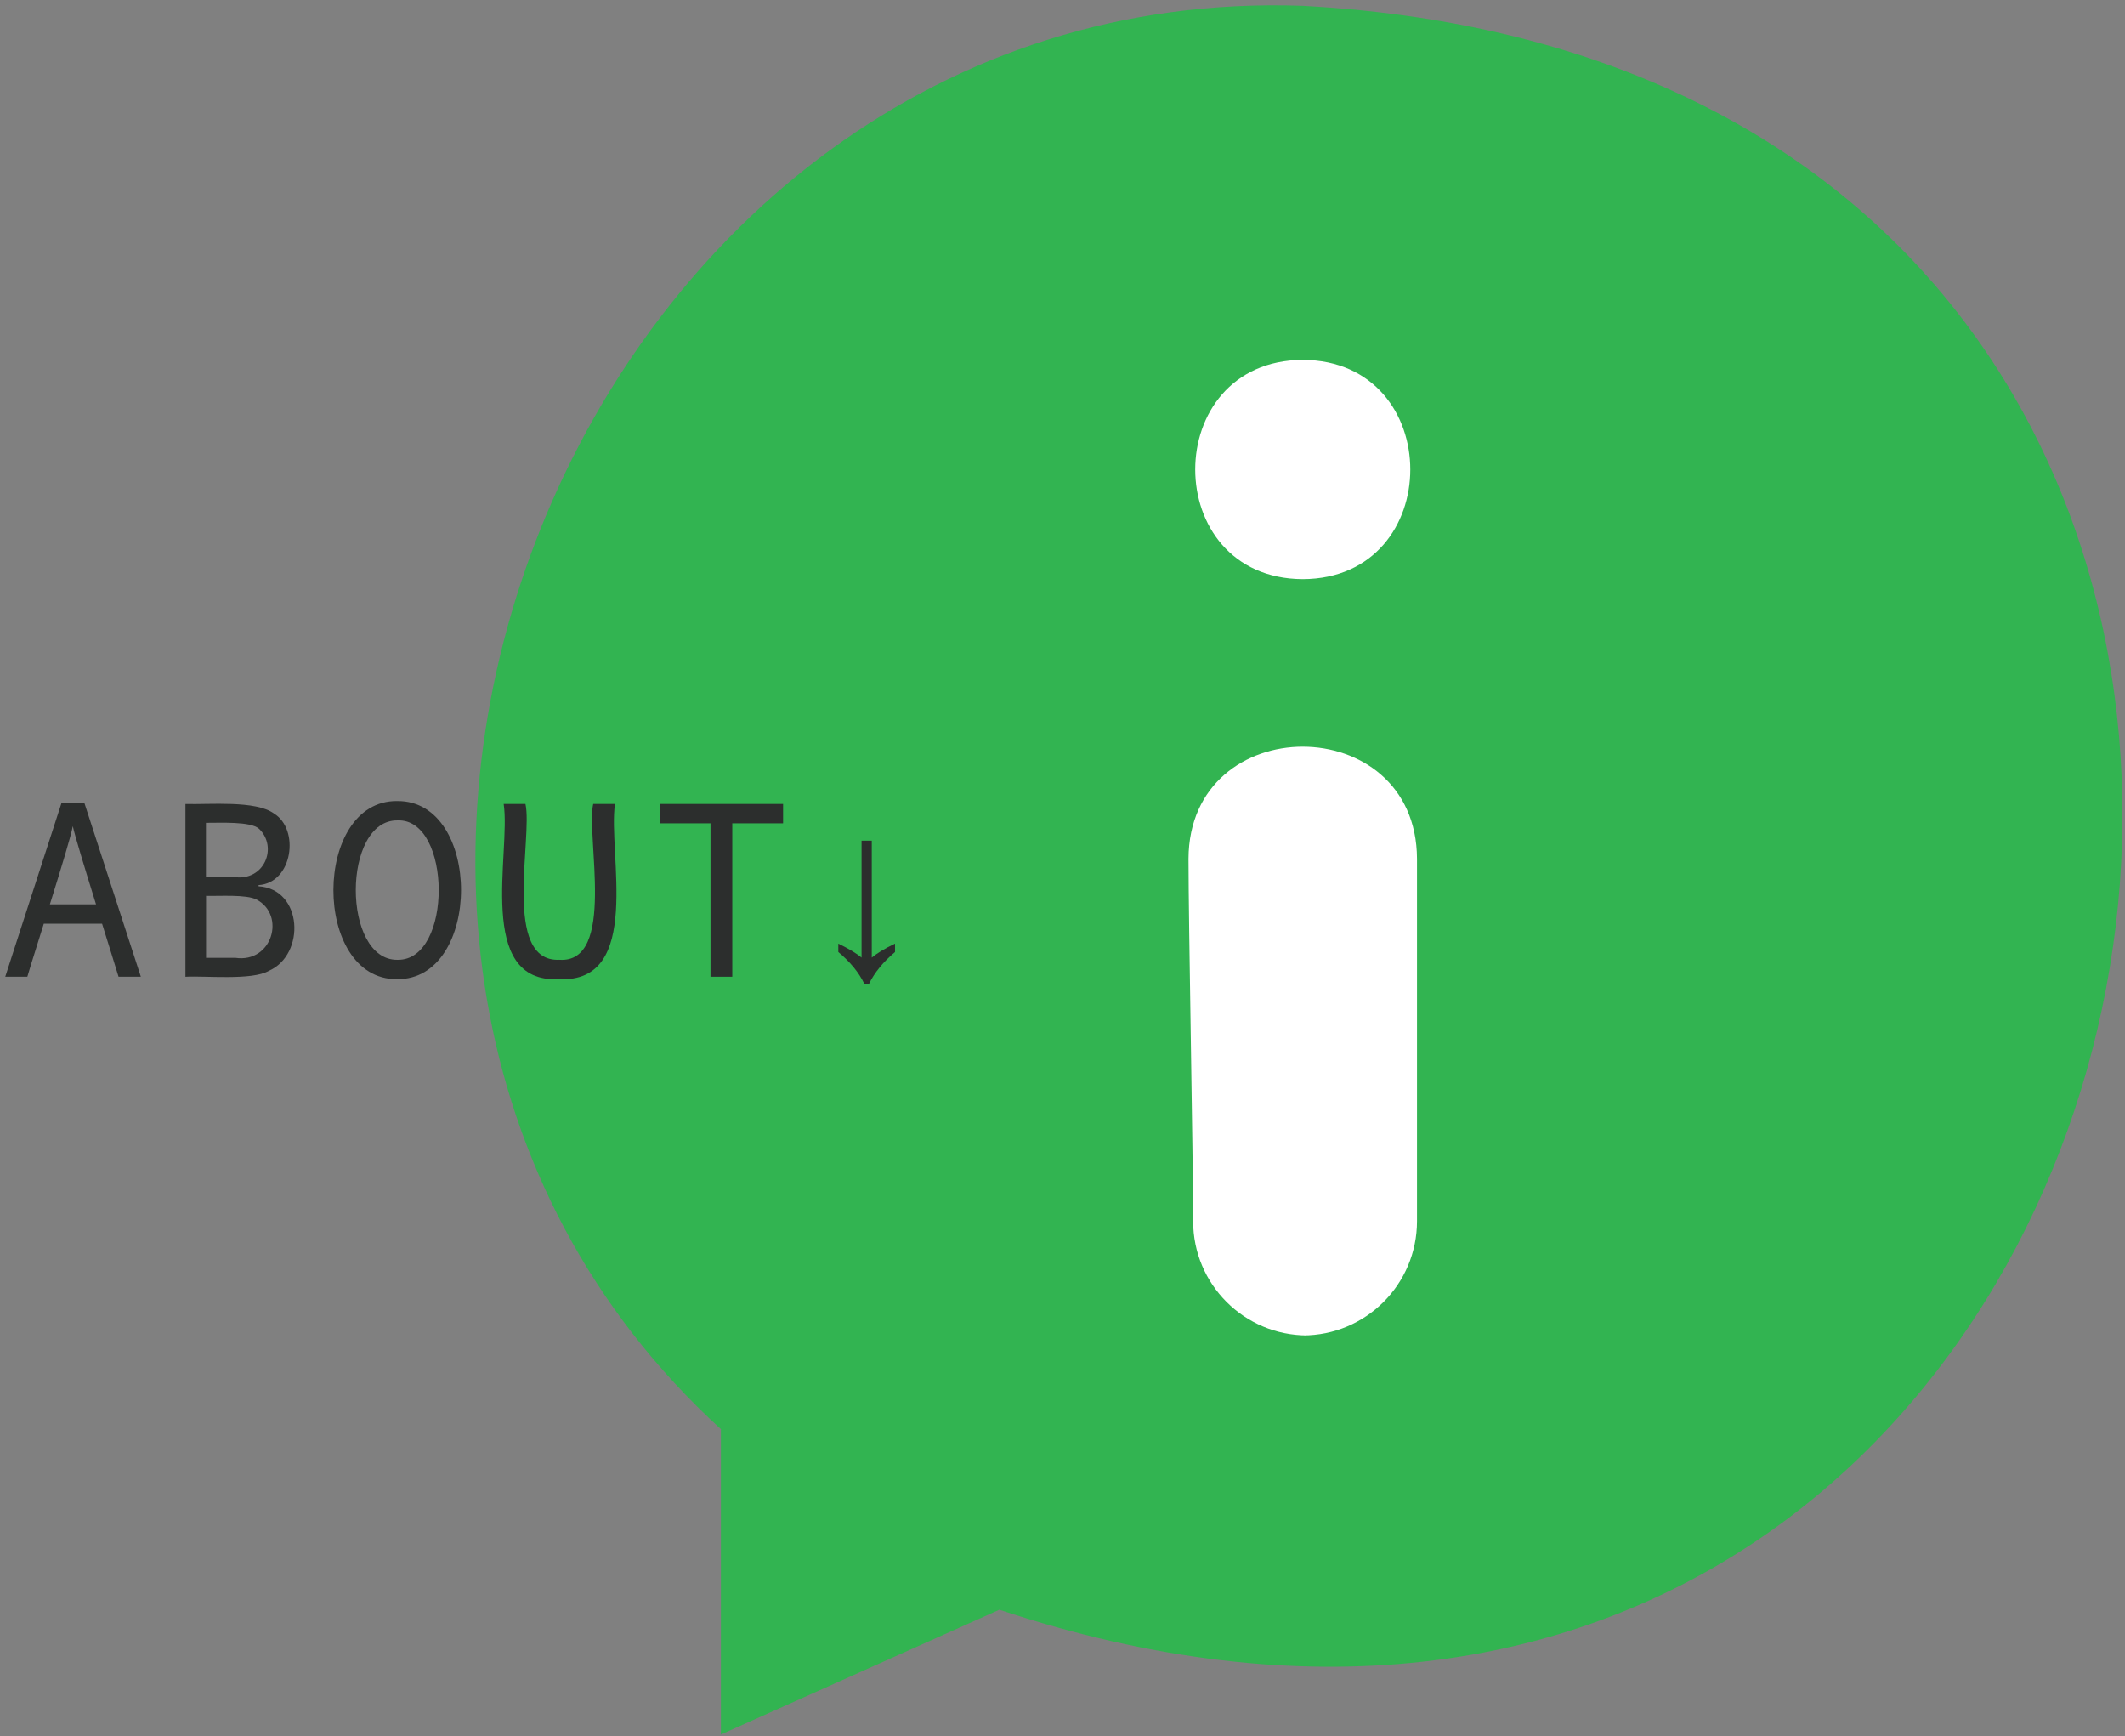 <?xml version="1.0" encoding="UTF-8"?>
<svg xmlns="http://www.w3.org/2000/svg" width="202" height="165" viewBox="0 0 202 165" fill="none">
  <rect x="0" y="0" width="202" height="165" fill="#808080" stroke="none"/>
  <g id="about" clip-path="url(#clip0_805_103)">
    <g id="Layer_1-2">
      <path id="Vector" d="M123.839 0.552C54.709 -1.888 18.379 90.011 68.529 135.832V164.852L94.999 152.992C212.979 192.072 247.949 7.262 123.839 0.552Z" fill="#32B451"></path>
      <path id="Vector_2" d="M134.7 81.623C134.64 67.422 113.04 67.412 112.98 81.623C112.98 87.623 113.42 110.062 113.42 116.062C113.42 122.062 118.28 126.922 124.28 126.922H123.84C129.84 126.922 134.7 122.062 134.7 116.062C134.7 110.062 134.7 81.623 134.7 81.623Z" fill="white"></path>
      <path id="about_2" d="M123.84 34.203C137.47 34.263 137.47 54.993 123.84 55.043C110.21 54.983 110.21 34.263 123.84 34.203Z" fill="white"></path>
      <path id="Vector_3" d="M0.5 92.83L5.84 76.34H8.03L13.39 92.83H11.27C10.7 90.9 7.29 80.25 6.92 78.52C6.63 80.2 3.13 90.97 2.6 92.83H0.5ZM3.58 87.79L4.27 85.95H9.49L10.09 87.79H3.58Z" fill="#2C2E2D"></path>
      <path id="Vector_4" d="M17.629 92.833V76.413C19.879 76.483 24.319 76.043 26.049 77.323C28.509 78.823 27.839 83.913 24.579 84.123V84.233C28.799 84.493 29.069 90.743 25.549 92.273C23.959 93.203 19.479 92.723 17.639 92.833H17.629ZM22.229 83.353C25.139 83.793 26.439 80.513 24.629 78.773C23.829 78.043 20.909 78.213 19.579 78.203V83.353H22.229ZM22.369 91.033C25.879 91.553 27.179 86.993 24.409 85.503C23.429 84.983 20.809 85.183 19.589 85.143V91.033H22.369Z" fill="#2C2E2D"></path>
      <path id="Vector_5" d="M37.742 93.063C29.652 93.123 29.702 76.043 37.762 76.133C45.862 76.063 45.842 93.143 37.742 93.063ZM37.792 91.223C43.062 91.313 42.952 77.793 37.812 77.973C32.502 77.873 32.492 91.293 37.792 91.223Z" fill="#2C2E2D"></path>
      <path id="Vector_6" d="M53.121 93.06C45.171 93.47 48.581 81 47.881 76.41H49.951C50.661 79.56 47.701 91.46 53.171 91.22C58.601 91.59 55.701 79.48 56.391 76.41H58.461C57.771 81.06 61.161 93.47 53.121 93.06Z" fill="#2C2E2D"></path>
      <path id="Vector_7" d="M67.541 92.83V78.25H62.711V76.41H74.441V78.25H69.611V92.83H67.541Z" fill="#2C2E2D"></path>
      <path id="Vector_8" d="M82.171 93.522C81.651 92.432 80.821 91.422 79.691 90.482V89.682C80.671 90.162 81.411 90.602 81.901 91.012V79.902H82.871V91.012C83.361 90.602 84.101 90.152 85.081 89.682V90.482C83.961 91.422 83.131 92.432 82.601 93.522H82.191H82.171Z" fill="#2C2E2D"></path>
    </g>
  </g>
  <defs>
    <clipPath id="clip0_805_103">
      <rect width="201.26" height="164.35" fill="white" transform="translate(0.5 0.5)"></rect>
    </clipPath>
  </defs>
</svg>

